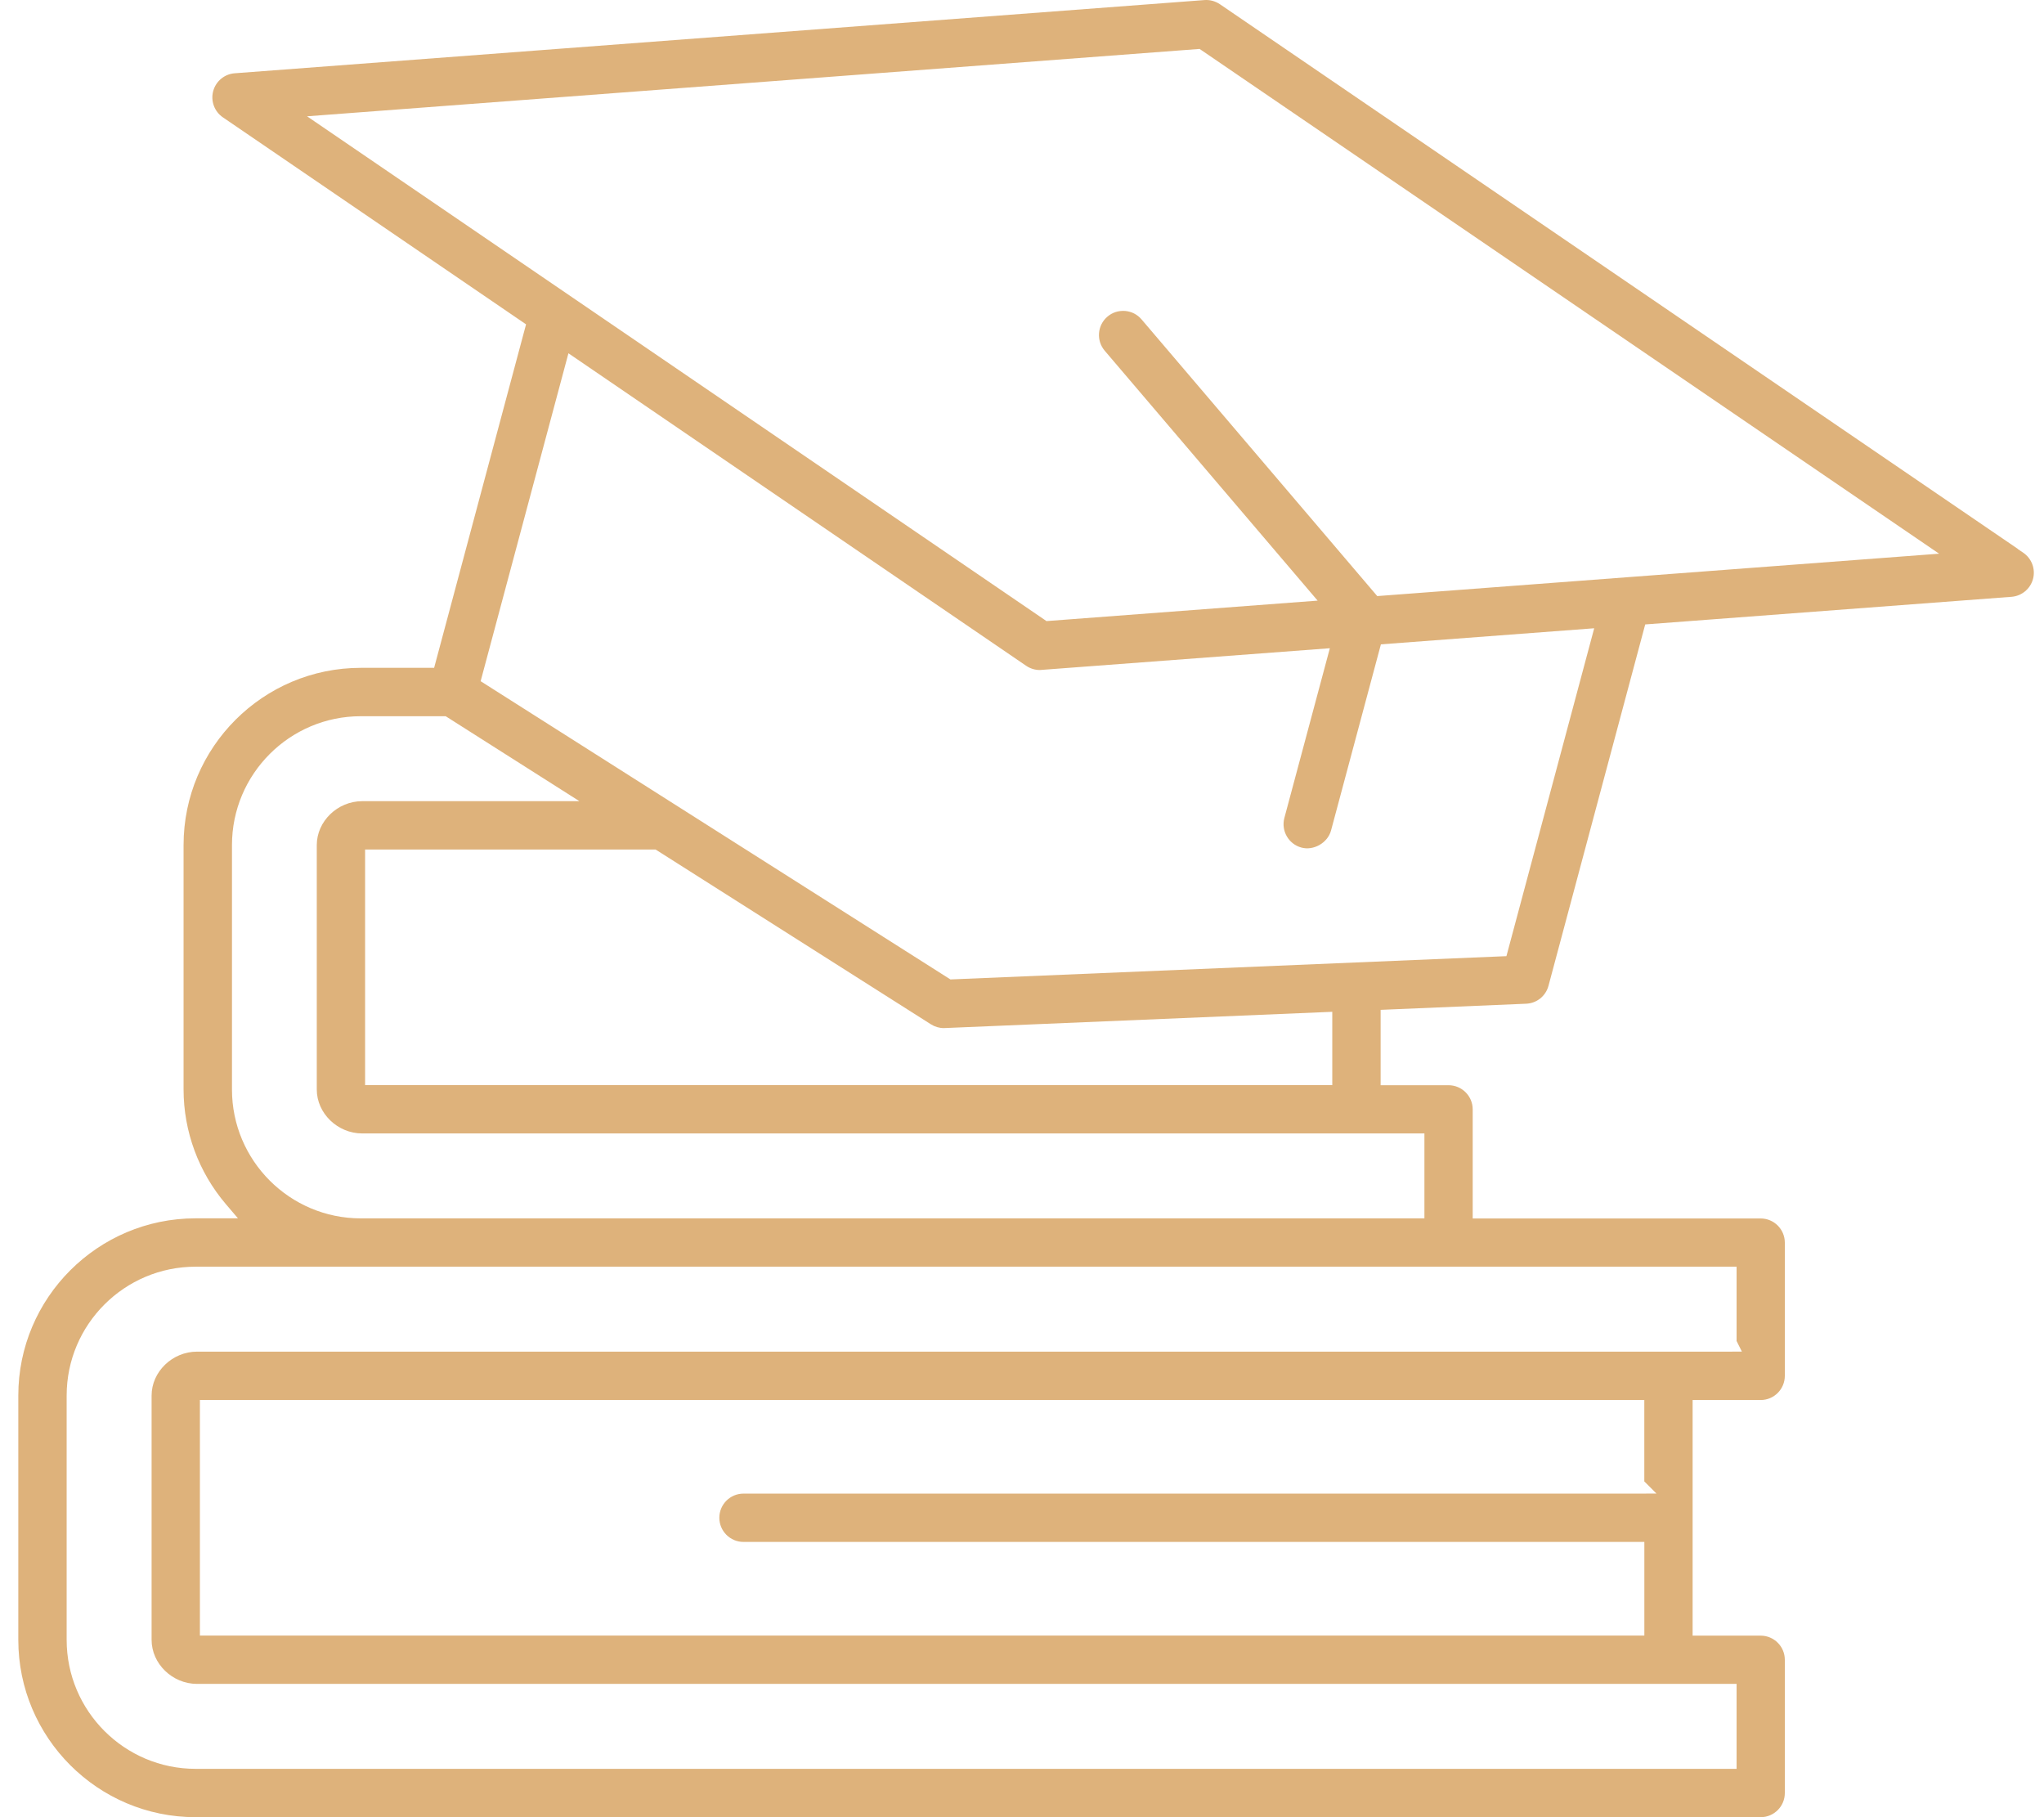 <svg width="90" height="80" viewBox="0 0 90 80" fill="none" xmlns="http://www.w3.org/2000/svg">
<path d="M89.088 24.335L88.844 24.169L88.847 24.164L53.713 0.185C53.512 0.05 53.271 -0.016 53.032 0.003L10.334 3.226C9.885 3.259 9.504 3.575 9.387 4.011C9.269 4.447 9.441 4.911 9.813 5.165L23.163 14.279L19.115 29.401H15.885C11.583 29.401 8.083 32.9 8.083 37.202V47.963C8.083 49.81 8.745 51.603 9.946 53.012L10.478 53.636H8.611C4.308 53.636 0.806 57.136 0.806 61.437V72.194C0.806 76.499 4.308 80 8.611 80H77.525C78.111 80 78.588 79.523 78.588 78.937V73.071C78.588 72.485 78.111 72.008 77.525 72.008H74.528V61.635H77.525C78.111 61.635 78.588 61.157 78.588 60.571V54.705C78.588 54.119 78.111 53.642 77.525 53.642H64.845V48.839C64.845 48.253 64.368 47.776 63.782 47.776H60.791V44.458L67.198 44.188C67.665 44.168 68.061 43.851 68.182 43.399L72.441 27.49L88.569 26.274C89.018 26.24 89.398 25.925 89.516 25.489C89.633 25.052 89.461 24.589 89.088 24.335ZM76.464 55.764V59.035L76.697 59.503L76.086 59.505H8.674C7.591 59.505 6.675 60.39 6.675 61.437V72.194C6.675 73.244 7.591 74.132 8.674 74.132H76.464V77.872H8.613C5.482 77.872 2.935 75.325 2.935 72.194V61.437C2.935 58.309 5.482 55.765 8.613 55.765L76.464 55.764ZM32.736 67.882H72.403V72.004H8.802V61.631H72.401V65.218L72.937 65.753L72.025 65.755H32.736C32.15 65.755 31.673 66.232 31.673 66.818C31.673 67.404 32.15 67.882 32.736 67.882ZM62.719 49.898V53.638H15.886C12.758 53.638 10.214 51.093 10.214 47.965V37.204C10.214 34.075 12.758 31.531 15.886 31.531H19.624L25.512 35.271H15.948C14.864 35.271 13.948 36.156 13.948 37.204V47.965C13.948 49.013 14.864 49.899 15.948 49.899L62.719 49.898ZM28.866 37.399L40.989 45.094C41.161 45.203 41.358 45.261 41.558 45.261L58.662 44.544V47.772H16.076V37.399H28.866ZM66.33 42.094L41.849 43.119L21.163 29.989L25.029 15.553L45.185 29.312C45.363 29.433 45.571 29.497 45.786 29.497L58.555 28.538L56.552 36.011C56.402 36.578 56.739 37.163 57.305 37.314C57.827 37.459 58.457 37.118 58.608 36.56L60.803 28.367L70.195 27.659L66.33 42.094ZM60.642 26.242L50.262 14.059C50.078 13.843 49.821 13.712 49.538 13.689C49.244 13.67 48.978 13.755 48.762 13.94C48.315 14.32 48.262 14.993 48.642 15.44L58.017 26.442L46.078 27.343L45.969 27.268L13.52 5.12L52.82 2.154L52.93 2.229L85.381 24.376L60.642 26.242Z" fill="#DEB27B"/>
</svg>

